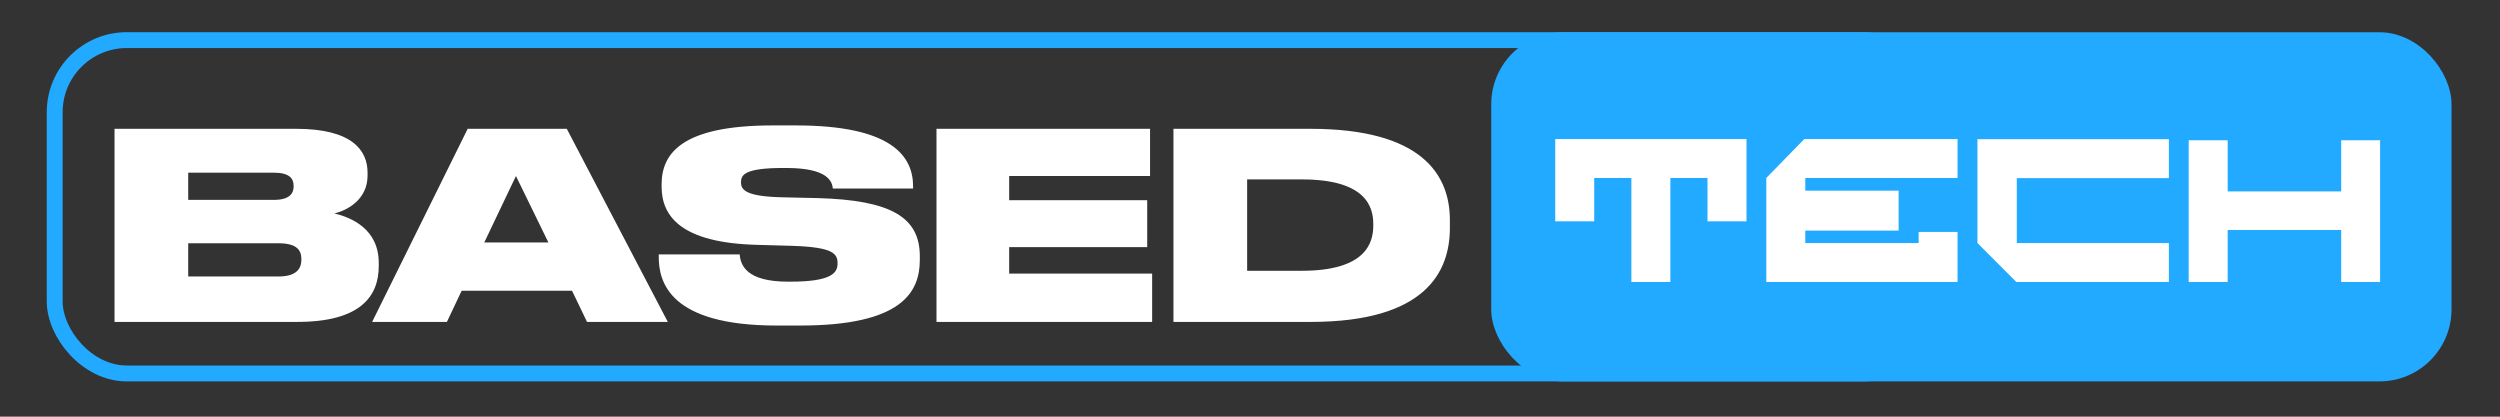<?xml version="1.0" encoding="UTF-8"?> <svg xmlns="http://www.w3.org/2000/svg" width="42" height="7" viewBox="0 0 42 7" fill="none"><rect x="0" y="0" width="42" height="7" fill="#333333" stroke="none"/><rect x="0.919" y="0.674" width="31.6" height="5.6" rx="1.211" stroke="#21AAFF" stroke-width="0.267"></rect><path d="M1.924 5.408V2.164H4.976C5.922 2.164 6.175 2.53 6.175 2.901V2.949C6.175 3.354 5.831 3.537 5.617 3.585C5.905 3.655 6.363 3.847 6.363 4.418V4.47C6.363 4.98 6.053 5.408 4.994 5.408H1.924ZM4.601 2.901H3.162V3.358H4.601C4.859 3.358 4.933 3.254 4.933 3.132V3.123C4.933 2.996 4.859 2.901 4.601 2.901ZM4.68 4.087H3.162V4.645H4.68C5.002 4.645 5.063 4.492 5.063 4.366V4.352C5.063 4.213 4.998 4.087 4.68 4.087ZM9.213 4.073L8.668 2.957L8.136 4.073H9.213ZM9.862 5.408L9.61 4.884H7.756L7.508 5.408H6.252L7.857 2.164H9.522L11.219 5.408H9.862ZM13.443 5.469H13.046C11.254 5.469 11.067 4.741 11.067 4.318V4.274H12.427C12.44 4.448 12.532 4.732 13.238 4.732H13.277C13.971 4.732 14.071 4.584 14.071 4.427V4.422C14.071 4.257 13.988 4.152 13.308 4.13L12.706 4.113C11.45 4.078 11.115 3.637 11.115 3.136V3.097C11.115 2.569 11.468 2.107 12.981 2.107H13.369C14.973 2.107 15.34 2.617 15.34 3.132V3.167H13.992C13.979 3.049 13.91 2.822 13.208 2.822H13.164C12.514 2.822 12.449 2.935 12.449 3.062V3.066C12.449 3.197 12.545 3.302 13.155 3.315L13.74 3.328C14.973 3.363 15.453 3.651 15.453 4.305V4.366C15.453 4.911 15.148 5.469 13.443 5.469ZM15.733 2.164H19.321V2.957H16.954V3.363H19.273V4.152H16.954V4.597H19.356V5.408H15.733V2.164ZM19.714 5.408V2.164H22.016C23.887 2.164 24.358 2.935 24.358 3.698V3.829C24.358 4.566 23.952 5.408 22.02 5.408H19.714ZM20.952 3.014V4.549H21.872C22.954 4.549 23.071 4.073 23.071 3.79V3.764C23.071 3.48 22.954 3.014 21.872 3.014H20.952Z" fill="white"></path><rect x="25.119" y="0.608" width="16" height="5.733" rx="1.144" fill="#21AAFF" stroke="#21AAFF" stroke-width="0.133"></rect><path d="M28.062 4.738H27.407V2.99H26.783V3.718H26.128V2.336H29.341V3.718H28.686V2.99H28.062V4.738ZM32.887 4.738H29.674V2.99L30.312 2.336H32.887V2.99H30.329V3.203H31.897V3.874H30.329V4.083H32.233V3.897H32.887V4.738ZM36.437 4.738H33.875L33.221 4.083V2.339H36.437V2.993H33.882V4.083H36.437V4.738ZM39.986 4.738H39.332V3.864H37.425V4.738H36.77V2.356H37.425V3.216H39.332V2.356H39.986V4.738Z" fill="white"></path></svg> 